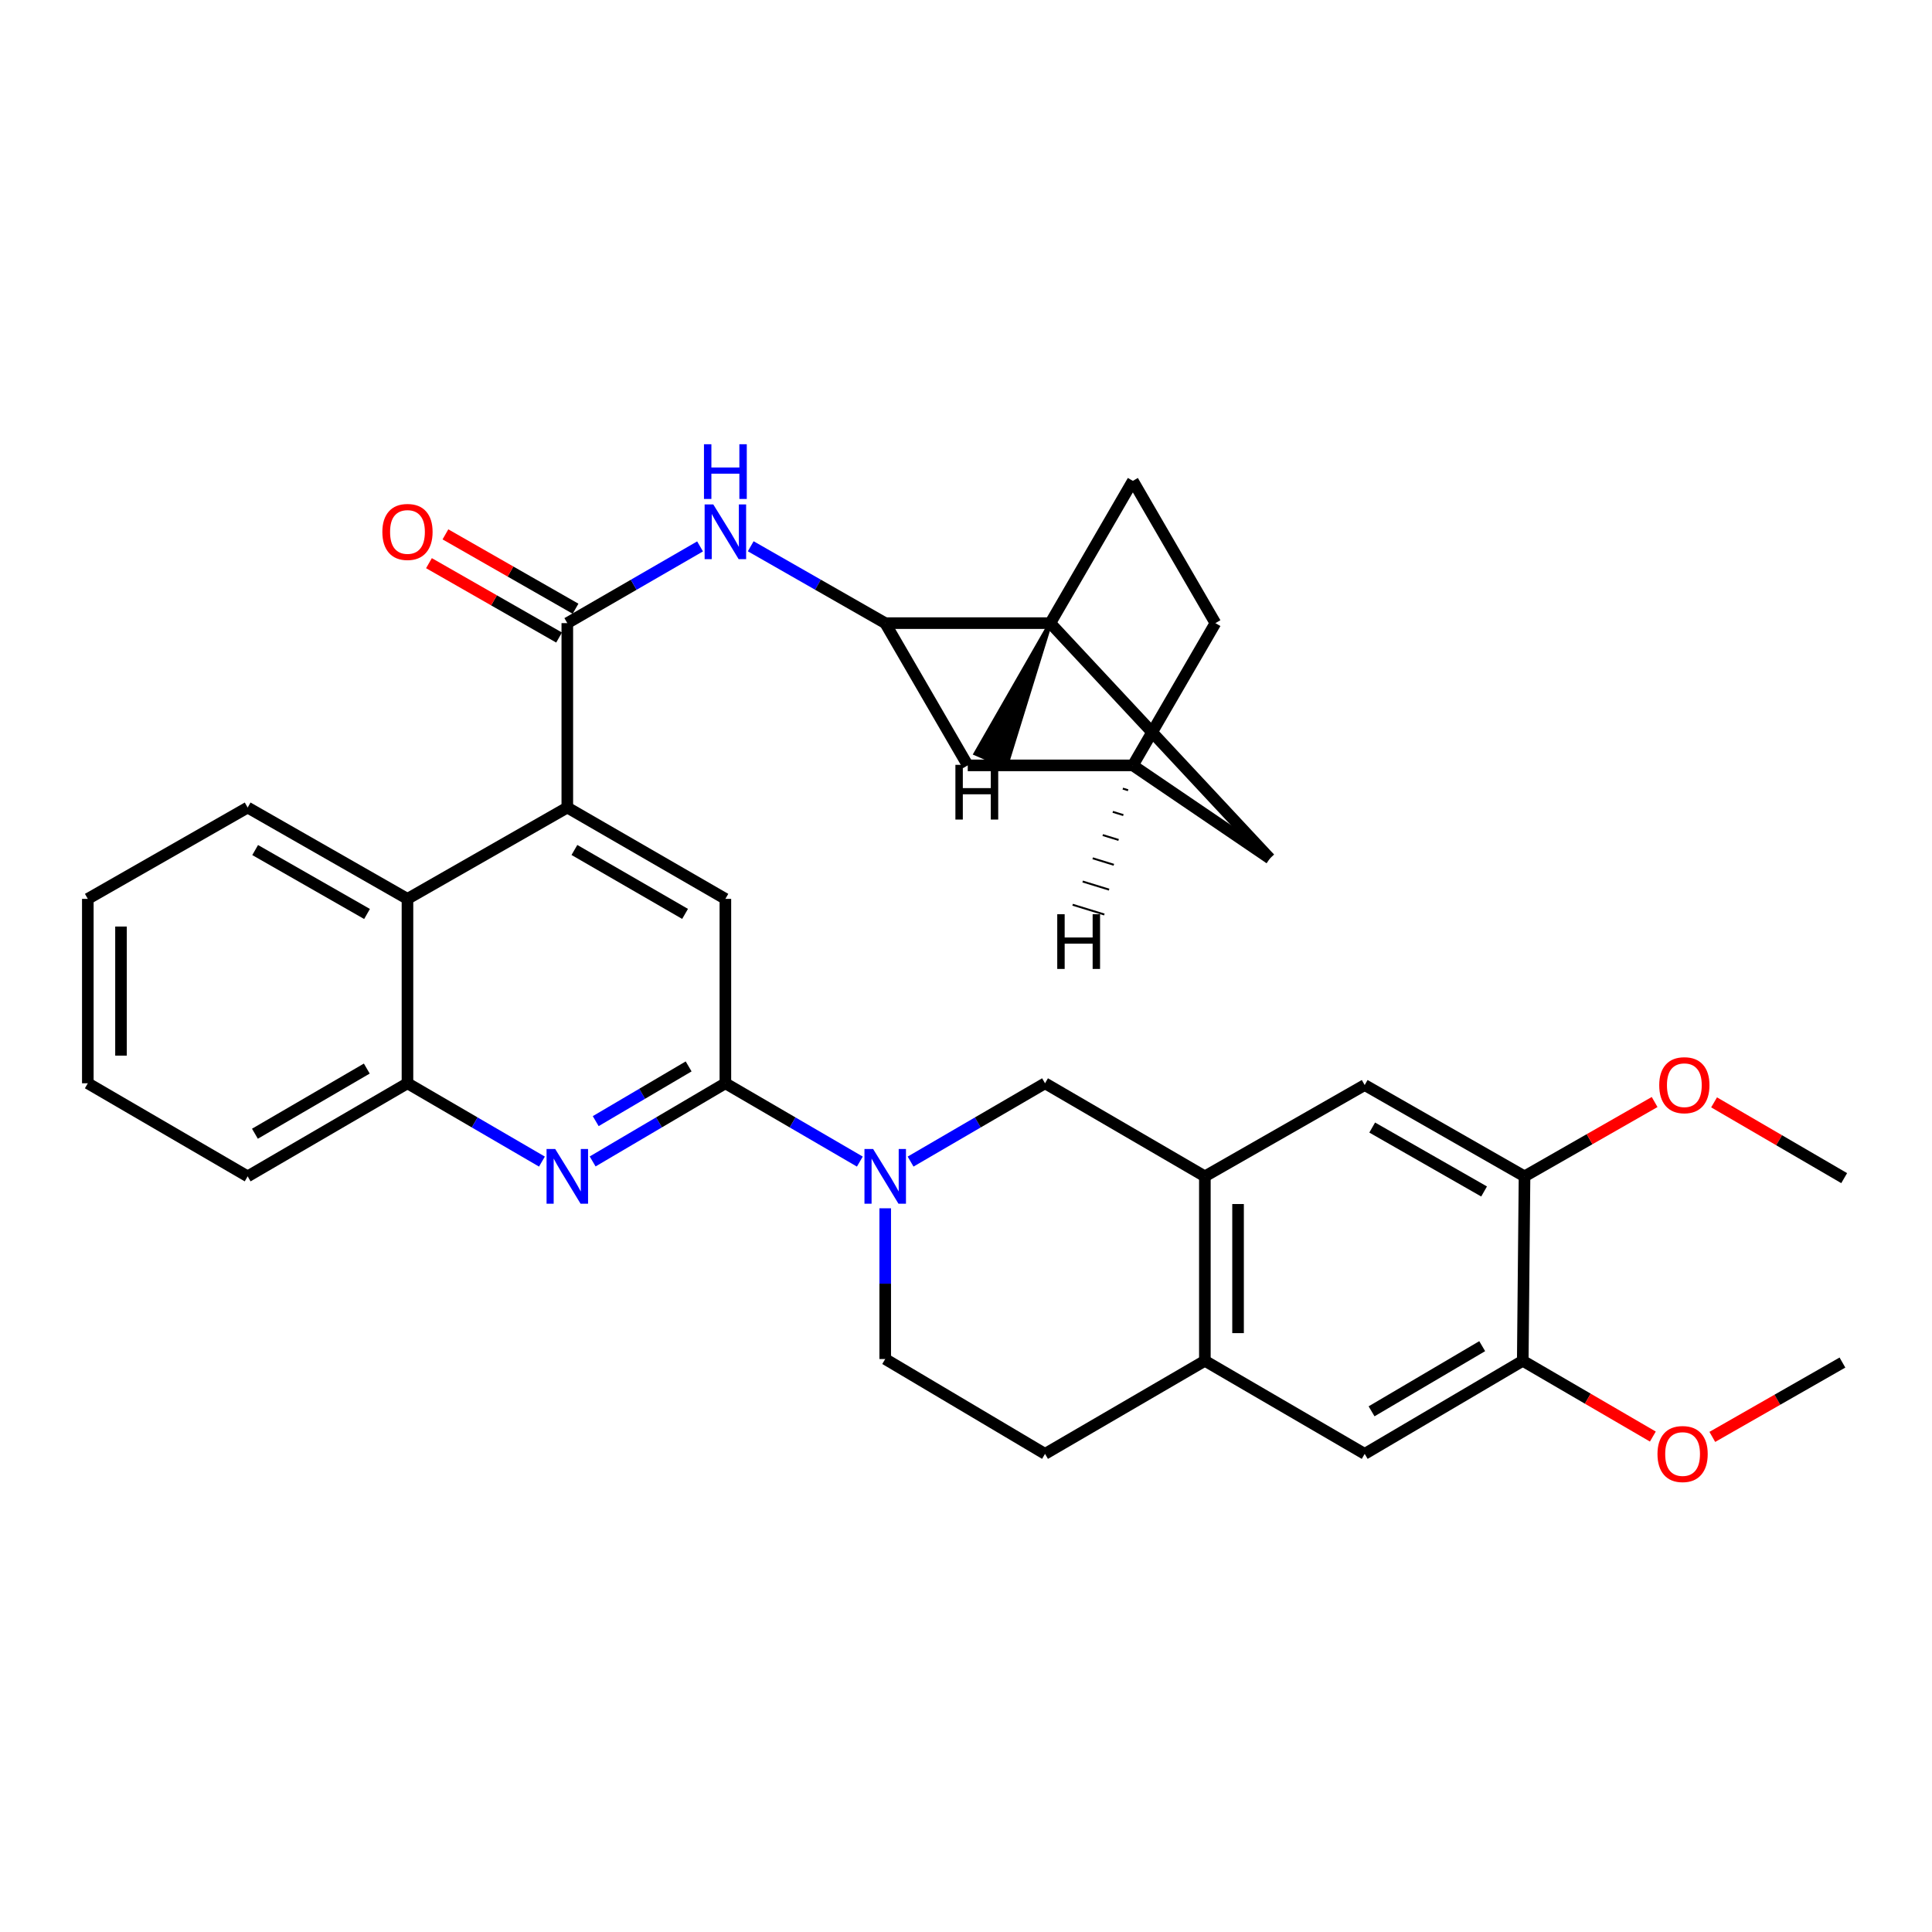 <?xml version='1.0' encoding='iso-8859-1'?>
<svg version='1.1' baseProfile='full'
              xmlns='http://www.w3.org/2000/svg'
                      xmlns:rdkit='http://www.rdkit.org/xml'
                      xmlns:xlink='http://www.w3.org/1999/xlink'
                  xml:space='preserve'
width='1000px' height='1000px' viewBox='0 0 1000 1000'>
<!-- END OF HEADER -->
<rect style='opacity:1.0;fill:#FFFFFF;stroke:none' width='1000' height='1000' x='0' y='0'> </rect>
<path class='bond-0' d='M 45.455,465.255 L 45.455,560.706' style='fill:none;fill-rule:evenodd;stroke:#000000;stroke-width:6px;stroke-linecap:butt;stroke-linejoin:miter;stroke-opacity:1' />
<path class='bond-0' d='M 62.631,479.573 L 62.631,546.389' style='fill:none;fill-rule:evenodd;stroke:#000000;stroke-width:6px;stroke-linecap:butt;stroke-linejoin:miter;stroke-opacity:1' />
<path class='bond-1' d='M 45.455,465.255 L 128.186,417.983' style='fill:none;fill-rule:evenodd;stroke:#000000;stroke-width:6px;stroke-linecap:butt;stroke-linejoin:miter;stroke-opacity:1' />
<path class='bond-2' d='M 45.455,560.706 L 128.186,608.885' style='fill:none;fill-rule:evenodd;stroke:#000000;stroke-width:6px;stroke-linecap:butt;stroke-linejoin:miter;stroke-opacity:1' />
<path class='bond-3' d='M 128.186,608.885 L 210.908,560.706' style='fill:none;fill-rule:evenodd;stroke:#000000;stroke-width:6px;stroke-linecap:butt;stroke-linejoin:miter;stroke-opacity:1' />
<path class='bond-3' d='M 131.95,586.816 L 189.855,553.091' style='fill:none;fill-rule:evenodd;stroke:#000000;stroke-width:6px;stroke-linecap:butt;stroke-linejoin:miter;stroke-opacity:1' />
<path class='bond-4' d='M 210.908,560.706 L 210.908,465.255' style='fill:none;fill-rule:evenodd;stroke:#000000;stroke-width:6px;stroke-linecap:butt;stroke-linejoin:miter;stroke-opacity:1' />
<path class='bond-5' d='M 210.908,560.706 L 245.707,580.972' style='fill:none;fill-rule:evenodd;stroke:#000000;stroke-width:6px;stroke-linecap:butt;stroke-linejoin:miter;stroke-opacity:1' />
<path class='bond-5' d='M 245.707,580.972 L 280.506,601.237' style='fill:none;fill-rule:evenodd;stroke:#0000FF;stroke-width:6px;stroke-linecap:butt;stroke-linejoin:miter;stroke-opacity:1' />
<path class='bond-6' d='M 210.908,465.255 L 128.186,417.983' style='fill:none;fill-rule:evenodd;stroke:#000000;stroke-width:6px;stroke-linecap:butt;stroke-linejoin:miter;stroke-opacity:1' />
<path class='bond-6' d='M 189.977,473.077 L 132.072,439.986' style='fill:none;fill-rule:evenodd;stroke:#000000;stroke-width:6px;stroke-linecap:butt;stroke-linejoin:miter;stroke-opacity:1' />
<path class='bond-7' d='M 210.908,465.255 L 293.639,417.983' style='fill:none;fill-rule:evenodd;stroke:#000000;stroke-width:6px;stroke-linecap:butt;stroke-linejoin:miter;stroke-opacity:1' />
<path class='bond-8' d='M 306.753,601.163 L 341.104,580.935' style='fill:none;fill-rule:evenodd;stroke:#0000FF;stroke-width:6px;stroke-linecap:butt;stroke-linejoin:miter;stroke-opacity:1' />
<path class='bond-8' d='M 341.104,580.935 L 375.454,560.706' style='fill:none;fill-rule:evenodd;stroke:#000000;stroke-width:6px;stroke-linecap:butt;stroke-linejoin:miter;stroke-opacity:1' />
<path class='bond-8' d='M 308.342,580.294 L 332.388,566.134' style='fill:none;fill-rule:evenodd;stroke:#0000FF;stroke-width:6px;stroke-linecap:butt;stroke-linejoin:miter;stroke-opacity:1' />
<path class='bond-8' d='M 332.388,566.134 L 356.434,551.974' style='fill:none;fill-rule:evenodd;stroke:#000000;stroke-width:6px;stroke-linecap:butt;stroke-linejoin:miter;stroke-opacity:1' />
<path class='bond-9' d='M 375.454,560.706 L 375.454,465.255' style='fill:none;fill-rule:evenodd;stroke:#000000;stroke-width:6px;stroke-linecap:butt;stroke-linejoin:miter;stroke-opacity:1' />
<path class='bond-10' d='M 375.454,560.706 L 410.253,580.972' style='fill:none;fill-rule:evenodd;stroke:#000000;stroke-width:6px;stroke-linecap:butt;stroke-linejoin:miter;stroke-opacity:1' />
<path class='bond-10' d='M 410.253,580.972 L 445.052,601.237' style='fill:none;fill-rule:evenodd;stroke:#0000FF;stroke-width:6px;stroke-linecap:butt;stroke-linejoin:miter;stroke-opacity:1' />
<path class='bond-11' d='M 375.454,465.255 L 293.639,417.983' style='fill:none;fill-rule:evenodd;stroke:#000000;stroke-width:6px;stroke-linecap:butt;stroke-linejoin:miter;stroke-opacity:1' />
<path class='bond-11' d='M 354.589,473.036 L 297.318,439.946' style='fill:none;fill-rule:evenodd;stroke:#000000;stroke-width:6px;stroke-linecap:butt;stroke-linejoin:miter;stroke-opacity:1' />
<path class='bond-12' d='M 293.639,417.983 L 293.639,322.532' style='fill:none;fill-rule:evenodd;stroke:#000000;stroke-width:6px;stroke-linecap:butt;stroke-linejoin:miter;stroke-opacity:1' />
<path class='bond-13' d='M 297.9,315.075 L 264.226,295.83' style='fill:none;fill-rule:evenodd;stroke:#000000;stroke-width:6px;stroke-linecap:butt;stroke-linejoin:miter;stroke-opacity:1' />
<path class='bond-13' d='M 264.226,295.83 L 230.551,276.585' style='fill:none;fill-rule:evenodd;stroke:#FF0000;stroke-width:6px;stroke-linecap:butt;stroke-linejoin:miter;stroke-opacity:1' />
<path class='bond-13' d='M 289.378,329.988 L 255.703,310.742' style='fill:none;fill-rule:evenodd;stroke:#000000;stroke-width:6px;stroke-linecap:butt;stroke-linejoin:miter;stroke-opacity:1' />
<path class='bond-13' d='M 255.703,310.742 L 222.029,291.497' style='fill:none;fill-rule:evenodd;stroke:#FF0000;stroke-width:6px;stroke-linecap:butt;stroke-linejoin:miter;stroke-opacity:1' />
<path class='bond-14' d='M 293.639,322.532 L 327.996,302.677' style='fill:none;fill-rule:evenodd;stroke:#000000;stroke-width:6px;stroke-linecap:butt;stroke-linejoin:miter;stroke-opacity:1' />
<path class='bond-14' d='M 327.996,302.677 L 362.352,282.822' style='fill:none;fill-rule:evenodd;stroke:#0000FF;stroke-width:6px;stroke-linecap:butt;stroke-linejoin:miter;stroke-opacity:1' />
<path class='bond-15' d='M 388.577,282.749 L 423.381,302.64' style='fill:none;fill-rule:evenodd;stroke:#0000FF;stroke-width:6px;stroke-linecap:butt;stroke-linejoin:miter;stroke-opacity:1' />
<path class='bond-15' d='M 423.381,302.64 L 458.186,322.532' style='fill:none;fill-rule:evenodd;stroke:#000000;stroke-width:6px;stroke-linecap:butt;stroke-linejoin:miter;stroke-opacity:1' />
<path class='bond-16' d='M 471.319,601.236 L 506.113,580.971' style='fill:none;fill-rule:evenodd;stroke:#0000FF;stroke-width:6px;stroke-linecap:butt;stroke-linejoin:miter;stroke-opacity:1' />
<path class='bond-16' d='M 506.113,580.971 L 540.908,560.706' style='fill:none;fill-rule:evenodd;stroke:#000000;stroke-width:6px;stroke-linecap:butt;stroke-linejoin:miter;stroke-opacity:1' />
<path class='bond-17' d='M 458.186,625.409 L 458.186,664.419' style='fill:none;fill-rule:evenodd;stroke:#0000FF;stroke-width:6px;stroke-linecap:butt;stroke-linejoin:miter;stroke-opacity:1' />
<path class='bond-17' d='M 458.186,664.419 L 458.186,703.43' style='fill:none;fill-rule:evenodd;stroke:#000000;stroke-width:6px;stroke-linecap:butt;stroke-linejoin:miter;stroke-opacity:1' />
<path class='bond-18' d='M 458.186,703.43 L 540.908,752.525' style='fill:none;fill-rule:evenodd;stroke:#000000;stroke-width:6px;stroke-linecap:butt;stroke-linejoin:miter;stroke-opacity:1' />
<path class='bond-19' d='M 540.908,752.525 L 623.639,704.346' style='fill:none;fill-rule:evenodd;stroke:#000000;stroke-width:6px;stroke-linecap:butt;stroke-linejoin:miter;stroke-opacity:1' />
<path class='bond-20' d='M 623.639,704.346 L 623.639,608.885' style='fill:none;fill-rule:evenodd;stroke:#000000;stroke-width:6px;stroke-linecap:butt;stroke-linejoin:miter;stroke-opacity:1' />
<path class='bond-20' d='M 640.815,690.027 L 640.815,623.204' style='fill:none;fill-rule:evenodd;stroke:#000000;stroke-width:6px;stroke-linecap:butt;stroke-linejoin:miter;stroke-opacity:1' />
<path class='bond-21' d='M 623.639,704.346 L 706.361,752.525' style='fill:none;fill-rule:evenodd;stroke:#000000;stroke-width:6px;stroke-linecap:butt;stroke-linejoin:miter;stroke-opacity:1' />
<path class='bond-22' d='M 623.639,608.885 L 540.908,560.706' style='fill:none;fill-rule:evenodd;stroke:#000000;stroke-width:6px;stroke-linecap:butt;stroke-linejoin:miter;stroke-opacity:1' />
<path class='bond-23' d='M 623.639,608.885 L 706.361,561.613' style='fill:none;fill-rule:evenodd;stroke:#000000;stroke-width:6px;stroke-linecap:butt;stroke-linejoin:miter;stroke-opacity:1' />
<path class='bond-24' d='M 706.361,752.525 L 788.176,704.346' style='fill:none;fill-rule:evenodd;stroke:#000000;stroke-width:6px;stroke-linecap:butt;stroke-linejoin:miter;stroke-opacity:1' />
<path class='bond-24' d='M 709.918,730.497 L 767.188,696.772' style='fill:none;fill-rule:evenodd;stroke:#000000;stroke-width:6px;stroke-linecap:butt;stroke-linejoin:miter;stroke-opacity:1' />
<path class='bond-25' d='M 788.176,704.346 L 789.092,608.885' style='fill:none;fill-rule:evenodd;stroke:#000000;stroke-width:6px;stroke-linecap:butt;stroke-linejoin:miter;stroke-opacity:1' />
<path class='bond-26' d='M 788.176,704.346 L 821.845,723.953' style='fill:none;fill-rule:evenodd;stroke:#000000;stroke-width:6px;stroke-linecap:butt;stroke-linejoin:miter;stroke-opacity:1' />
<path class='bond-26' d='M 821.845,723.953 L 855.514,743.56' style='fill:none;fill-rule:evenodd;stroke:#FF0000;stroke-width:6px;stroke-linecap:butt;stroke-linejoin:miter;stroke-opacity:1' />
<path class='bond-27' d='M 789.092,608.885 L 706.361,561.613' style='fill:none;fill-rule:evenodd;stroke:#000000;stroke-width:6px;stroke-linecap:butt;stroke-linejoin:miter;stroke-opacity:1' />
<path class='bond-27' d='M 768.161,616.708 L 710.249,583.617' style='fill:none;fill-rule:evenodd;stroke:#000000;stroke-width:6px;stroke-linecap:butt;stroke-linejoin:miter;stroke-opacity:1' />
<path class='bond-28' d='M 789.092,608.885 L 822.762,589.644' style='fill:none;fill-rule:evenodd;stroke:#000000;stroke-width:6px;stroke-linecap:butt;stroke-linejoin:miter;stroke-opacity:1' />
<path class='bond-28' d='M 822.762,589.644 L 856.432,570.403' style='fill:none;fill-rule:evenodd;stroke:#FF0000;stroke-width:6px;stroke-linecap:butt;stroke-linejoin:miter;stroke-opacity:1' />
<path class='bond-29' d='M 887.208,570.579 L 920.877,590.19' style='fill:none;fill-rule:evenodd;stroke:#FF0000;stroke-width:6px;stroke-linecap:butt;stroke-linejoin:miter;stroke-opacity:1' />
<path class='bond-29' d='M 920.877,590.19 L 954.545,609.801' style='fill:none;fill-rule:evenodd;stroke:#000000;stroke-width:6px;stroke-linecap:butt;stroke-linejoin:miter;stroke-opacity:1' />
<path class='bond-30' d='M 886.29,743.736 L 919.964,724.494' style='fill:none;fill-rule:evenodd;stroke:#FF0000;stroke-width:6px;stroke-linecap:butt;stroke-linejoin:miter;stroke-opacity:1' />
<path class='bond-30' d='M 919.964,724.494 L 953.639,705.252' style='fill:none;fill-rule:evenodd;stroke:#000000;stroke-width:6px;stroke-linecap:butt;stroke-linejoin:miter;stroke-opacity:1' />
<path class='bond-31' d='M 543.637,322.532 L 657.275,444.348' style='fill:none;fill-rule:evenodd;stroke:#000000;stroke-width:6px;stroke-linecap:butt;stroke-linejoin:miter;stroke-opacity:1' />
<path class='bond-32' d='M 543.637,322.532 L 458.186,322.532' style='fill:none;fill-rule:evenodd;stroke:#000000;stroke-width:6px;stroke-linecap:butt;stroke-linejoin:miter;stroke-opacity:1' />
<path class='bond-33' d='M 543.637,322.532 L 586.367,248.894' style='fill:none;fill-rule:evenodd;stroke:#000000;stroke-width:6px;stroke-linecap:butt;stroke-linejoin:miter;stroke-opacity:1' />
<path class='bond-39' d='M 543.637,322.532 L 504.912,390.074 L 520.664,396.922 Z' style='fill:#000000;fill-rule:evenodd;fill-opacity:1;stroke:#000000;stroke-width:2px;stroke-linecap:butt;stroke-linejoin:miter;stroke-opacity:1;' />
<path class='bond-34' d='M 657.275,444.348 L 586.367,396.16' style='fill:none;fill-rule:evenodd;stroke:#000000;stroke-width:6px;stroke-linecap:butt;stroke-linejoin:miter;stroke-opacity:1' />
<path class='bond-35' d='M 458.186,322.532 L 500.907,396.16' style='fill:none;fill-rule:evenodd;stroke:#000000;stroke-width:6px;stroke-linecap:butt;stroke-linejoin:miter;stroke-opacity:1' />
<path class='bond-36' d='M 586.367,248.894 L 629.088,322.532' style='fill:none;fill-rule:evenodd;stroke:#000000;stroke-width:6px;stroke-linecap:butt;stroke-linejoin:miter;stroke-opacity:1' />
<path class='bond-37' d='M 586.367,396.16 L 500.907,396.16' style='fill:none;fill-rule:evenodd;stroke:#000000;stroke-width:6px;stroke-linecap:butt;stroke-linejoin:miter;stroke-opacity:1' />
<path class='bond-38' d='M 586.367,396.16 L 629.088,322.532' style='fill:none;fill-rule:evenodd;stroke:#000000;stroke-width:6px;stroke-linecap:butt;stroke-linejoin:miter;stroke-opacity:1' />
<path class='bond-40' d='M 581.171,408.182 L 583.907,409.024' style='fill:none;fill-rule:evenodd;stroke:#000000;stroke-width:1.0px;stroke-linecap:butt;stroke-linejoin:miter;stroke-opacity:1' />
<path class='bond-40' d='M 575.975,420.204 L 581.447,421.888' style='fill:none;fill-rule:evenodd;stroke:#000000;stroke-width:1.0px;stroke-linecap:butt;stroke-linejoin:miter;stroke-opacity:1' />
<path class='bond-40' d='M 570.779,432.226 L 578.987,434.752' style='fill:none;fill-rule:evenodd;stroke:#000000;stroke-width:1.0px;stroke-linecap:butt;stroke-linejoin:miter;stroke-opacity:1' />
<path class='bond-40' d='M 565.583,444.249 L 576.527,447.616' style='fill:none;fill-rule:evenodd;stroke:#000000;stroke-width:1.0px;stroke-linecap:butt;stroke-linejoin:miter;stroke-opacity:1' />
<path class='bond-40' d='M 560.387,456.271 L 574.068,460.48' style='fill:none;fill-rule:evenodd;stroke:#000000;stroke-width:1.0px;stroke-linecap:butt;stroke-linejoin:miter;stroke-opacity:1' />
<path class='bond-40' d='M 555.191,468.293 L 571.608,473.344' style='fill:none;fill-rule:evenodd;stroke:#000000;stroke-width:1.0px;stroke-linecap:butt;stroke-linejoin:miter;stroke-opacity:1' />
<path  class='atom-6' d='M 287.379 594.725
L 296.659 609.725
Q 297.579 611.205, 299.059 613.885
Q 300.539 616.565, 300.619 616.725
L 300.619 594.725
L 304.379 594.725
L 304.379 623.045
L 300.499 623.045
L 290.539 606.645
Q 289.379 604.725, 288.139 602.525
Q 286.939 600.325, 286.579 599.645
L 286.579 623.045
L 282.899 623.045
L 282.899 594.725
L 287.379 594.725
' fill='#0000FF'/>
<path  class='atom-11' d='M 197.908 275.33
Q 197.908 268.53, 201.268 264.73
Q 204.628 260.93, 210.908 260.93
Q 217.188 260.93, 220.548 264.73
Q 223.908 268.53, 223.908 275.33
Q 223.908 282.21, 220.508 286.13
Q 217.108 290.01, 210.908 290.01
Q 204.668 290.01, 201.268 286.13
Q 197.908 282.25, 197.908 275.33
M 210.908 286.81
Q 215.228 286.81, 217.548 283.93
Q 219.908 281.01, 219.908 275.33
Q 219.908 269.77, 217.548 266.97
Q 215.228 264.13, 210.908 264.13
Q 206.588 264.13, 204.228 266.93
Q 201.908 269.73, 201.908 275.33
Q 201.908 281.05, 204.228 283.93
Q 206.588 286.81, 210.908 286.81
' fill='#FF0000'/>
<path  class='atom-12' d='M 369.194 261.09
L 378.474 276.09
Q 379.394 277.57, 380.874 280.25
Q 382.354 282.93, 382.434 283.09
L 382.434 261.09
L 386.194 261.09
L 386.194 289.41
L 382.314 289.41
L 372.354 273.01
Q 371.194 271.09, 369.954 268.89
Q 368.754 266.69, 368.394 266.01
L 368.394 289.41
L 364.714 289.41
L 364.714 261.09
L 369.194 261.09
' fill='#0000FF'/>
<path  class='atom-12' d='M 364.374 229.938
L 368.214 229.938
L 368.214 241.978
L 382.694 241.978
L 382.694 229.938
L 386.534 229.938
L 386.534 258.258
L 382.694 258.258
L 382.694 245.178
L 368.214 245.178
L 368.214 258.258
L 364.374 258.258
L 364.374 229.938
' fill='#0000FF'/>
<path  class='atom-13' d='M 451.926 594.725
L 461.206 609.725
Q 462.126 611.205, 463.606 613.885
Q 465.086 616.565, 465.166 616.725
L 465.166 594.725
L 468.926 594.725
L 468.926 623.045
L 465.046 623.045
L 455.086 606.645
Q 453.926 604.725, 452.686 602.525
Q 451.486 600.325, 451.126 599.645
L 451.126 623.045
L 447.446 623.045
L 447.446 594.725
L 451.926 594.725
' fill='#0000FF'/>
<path  class='atom-23' d='M 858.814 561.693
Q 858.814 554.893, 862.174 551.093
Q 865.534 547.293, 871.814 547.293
Q 878.094 547.293, 881.454 551.093
Q 884.814 554.893, 884.814 561.693
Q 884.814 568.573, 881.414 572.493
Q 878.014 576.373, 871.814 576.373
Q 865.574 576.373, 862.174 572.493
Q 858.814 568.613, 858.814 561.693
M 871.814 573.173
Q 876.134 573.173, 878.454 570.293
Q 880.814 567.373, 880.814 561.693
Q 880.814 556.133, 878.454 553.333
Q 876.134 550.493, 871.814 550.493
Q 867.494 550.493, 865.134 553.293
Q 862.814 556.093, 862.814 561.693
Q 862.814 567.413, 865.134 570.293
Q 867.494 573.173, 871.814 573.173
' fill='#FF0000'/>
<path  class='atom-24' d='M 857.908 752.605
Q 857.908 745.805, 861.268 742.005
Q 864.628 738.205, 870.908 738.205
Q 877.188 738.205, 880.548 742.005
Q 883.908 745.805, 883.908 752.605
Q 883.908 759.485, 880.508 763.405
Q 877.108 767.285, 870.908 767.285
Q 864.668 767.285, 861.268 763.405
Q 857.908 759.525, 857.908 752.605
M 870.908 764.085
Q 875.228 764.085, 877.548 761.205
Q 879.908 758.285, 879.908 752.605
Q 879.908 747.045, 877.548 744.245
Q 875.228 741.405, 870.908 741.405
Q 866.588 741.405, 864.228 744.205
Q 861.908 747.005, 861.908 752.605
Q 861.908 758.325, 864.228 761.205
Q 866.588 764.085, 870.908 764.085
' fill='#FF0000'/>
<path  class='atom-34' d='M 494.515 395.883
L 498.355 395.883
L 498.355 407.923
L 512.835 407.923
L 512.835 395.883
L 516.675 395.883
L 516.675 424.203
L 512.835 424.203
L 512.835 411.123
L 498.355 411.123
L 498.355 424.203
L 494.515 424.203
L 494.515 395.883
' fill='#000000'/>
<path  class='atom-35' d='M 547.229 473.204
L 551.069 473.204
L 551.069 485.244
L 565.549 485.244
L 565.549 473.204
L 569.389 473.204
L 569.389 501.524
L 565.549 501.524
L 565.549 488.444
L 551.069 488.444
L 551.069 501.524
L 547.229 501.524
L 547.229 473.204
' fill='#000000'/>
</svg>

